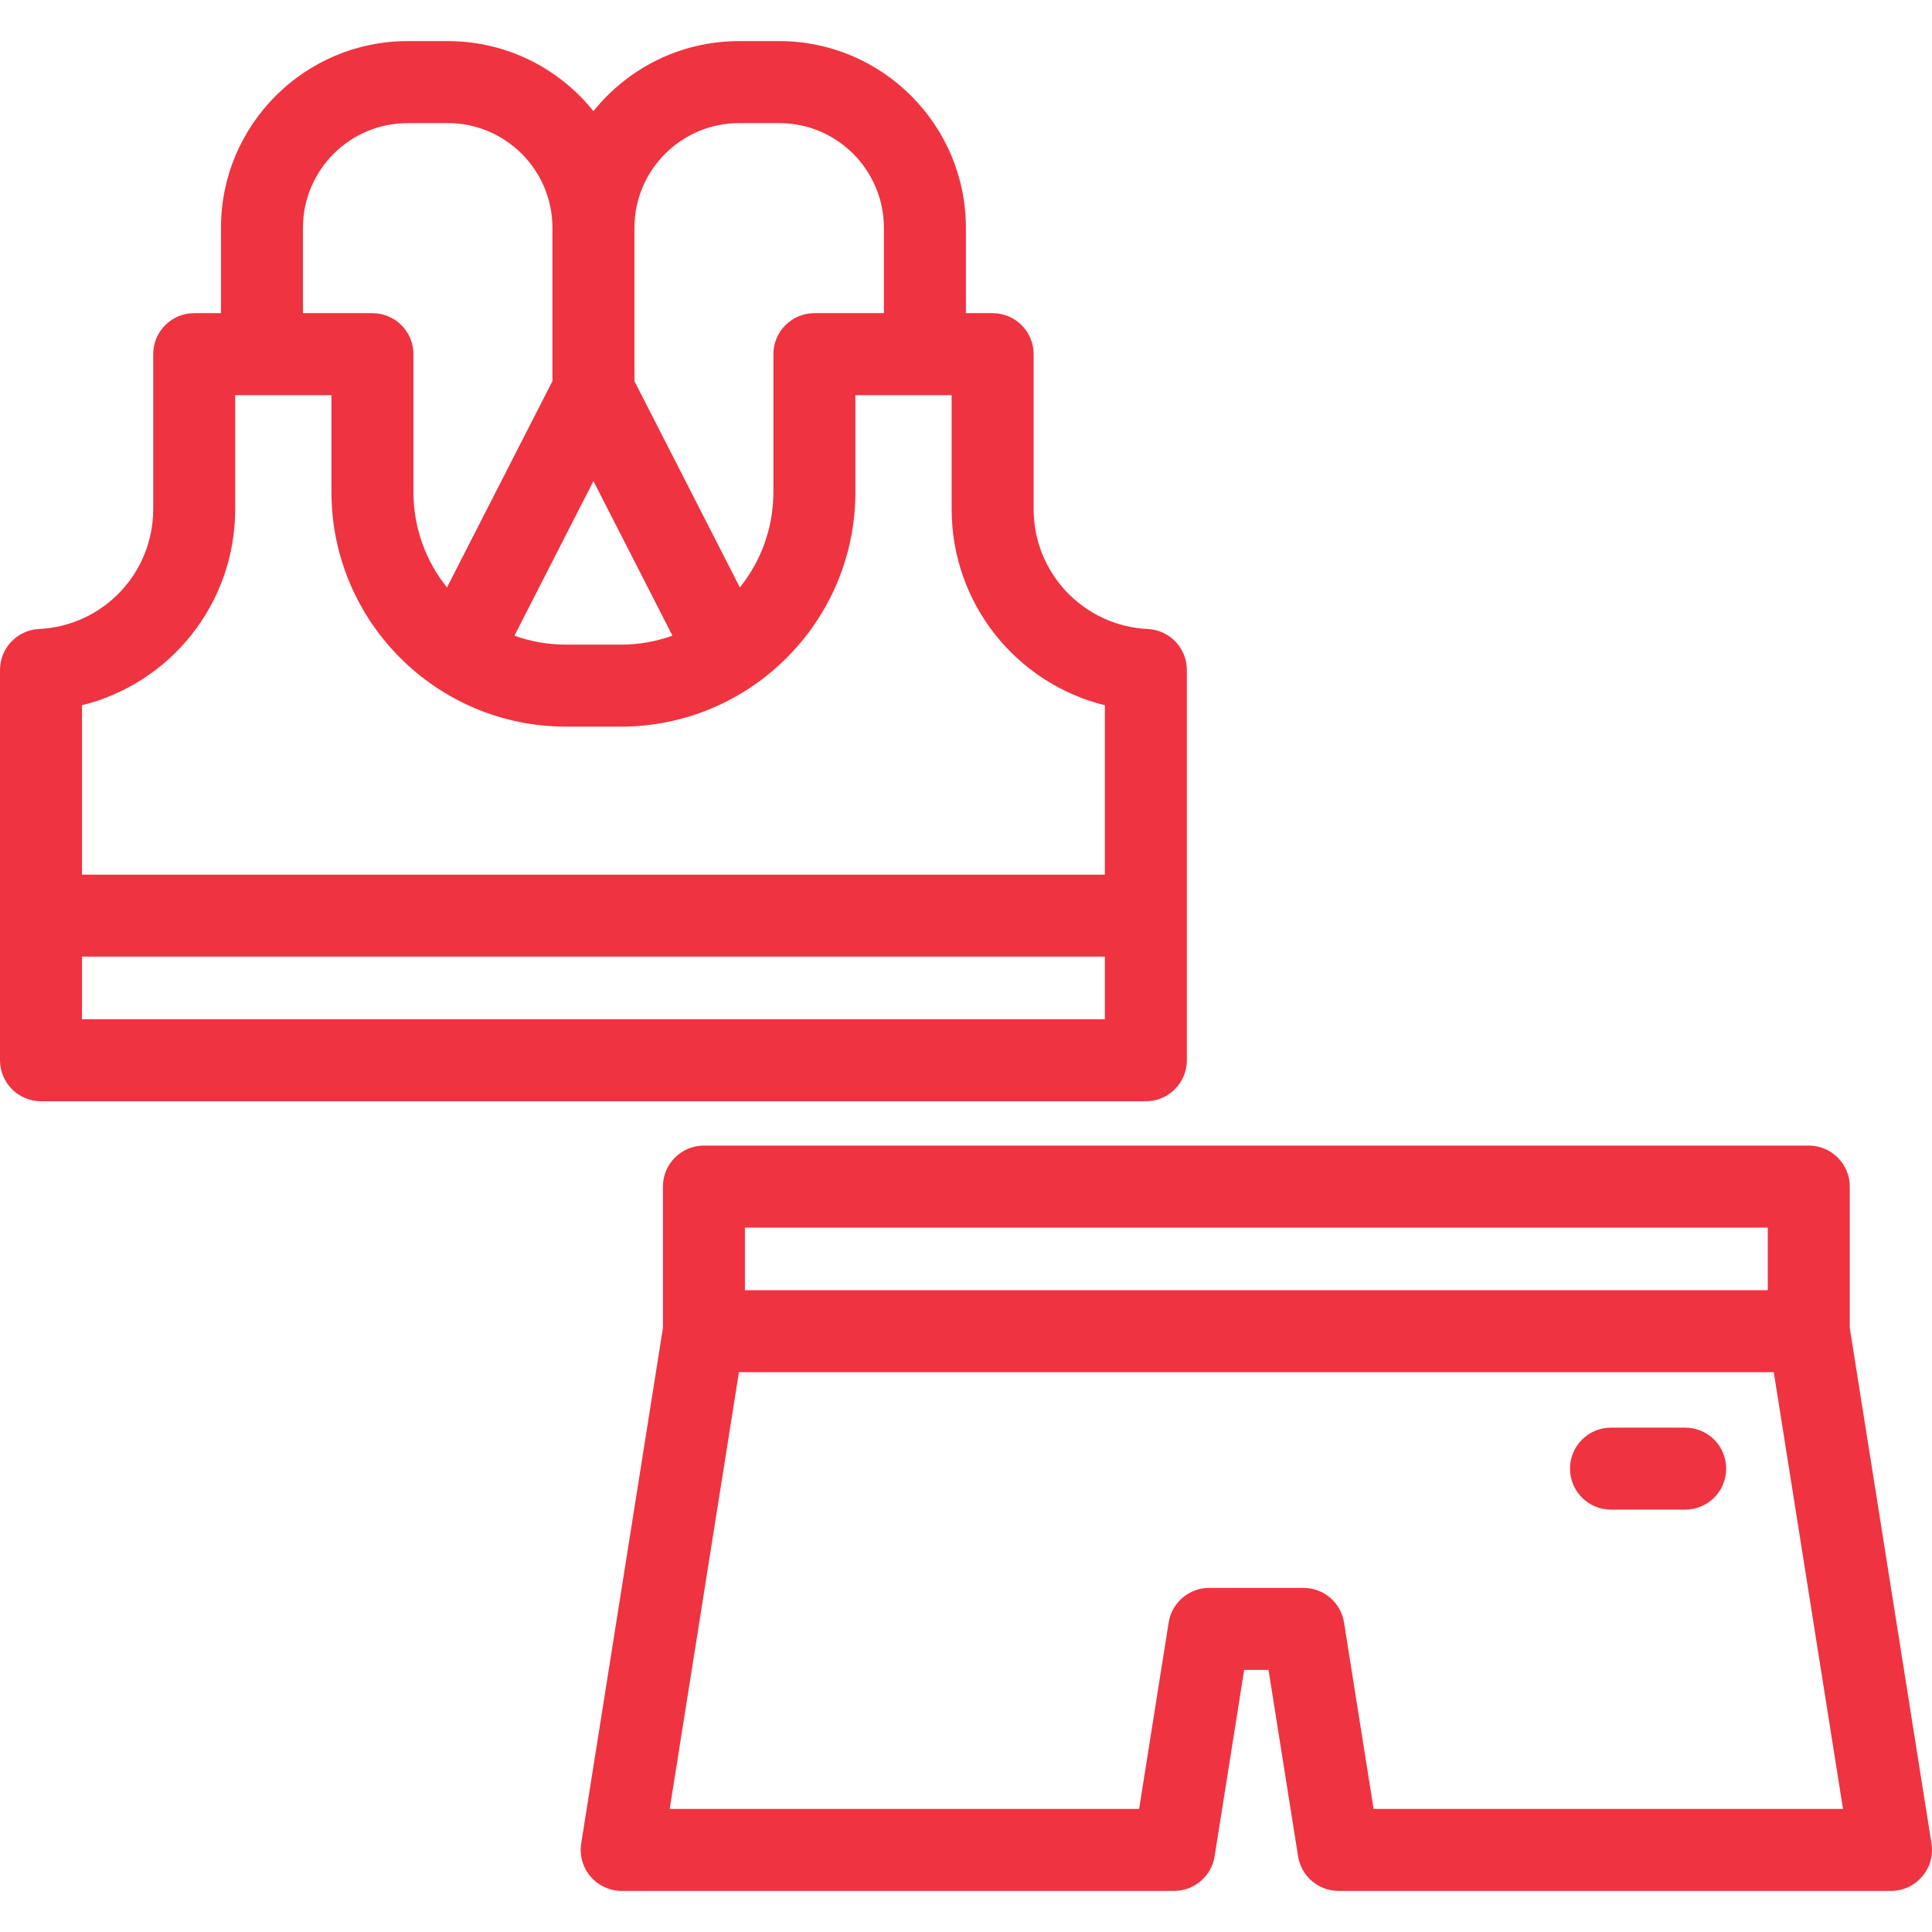 <!-- icon666.com - MILLIONS OF FREE VECTOR ICONS --><svg version="1.1" id="Capa_1" xmlns="http://www.w3.org/2000/svg" xmlns:xlink="http://www.w3.org/1999/xlink" x="0px" y="0px" viewBox="0 0 447.688 447.688" style="enable-background:new 0 0 447.688 447.688;" xml:space="preserve"><path id="XMLID_76_" d="M447.57,427.175l-18.935-119.452v-32.762c0-5.247-4.253-9.5-9.5-9.5H163.114c-5.247,0-9.5,4.253-9.5,9.5 v32.762l-18.936,119.452c-0.435,2.745,0.354,5.543,2.159,7.656c1.805,2.114,4.445,3.331,7.224,3.331h128.01 c4.673,0,8.651-3.397,9.383-8.013l6.847-43.191h5.646l6.847,43.191c0.731,4.615,4.71,8.013,9.383,8.013h128.011 c2.779,0,5.419-1.217,7.225-3.331C447.217,432.718,448.006,429.92,447.57,427.175z M172.614,284.461h237.022v14.51H172.614V284.461z M318.29,419.162l-6.847-43.191c-0.731-4.615-4.71-8.013-9.383-8.013h-21.872c-4.673,0-8.651,3.397-9.383,8.013l-6.847,43.191 H155.186l16.041-101.191h239.797l16.04,101.191H318.29z M399.994,340.314c0,5.247-4.253,9.5-9.5,9.5h-17.188 c-5.247,0-9.5-4.253-9.5-9.5s4.253-9.5,9.5-9.5h17.188C395.741,330.814,399.994,335.066,399.994,340.314z M275.021,245.682v-90.435 c0-5.068-3.979-9.245-9.042-9.489c-14.838-0.716-26.461-12.916-26.461-27.774V82.067c0-5.247-4.253-9.5-9.5-9.5h-6.2V52.778 c0-23.85-19.402-43.253-43.251-43.253h-9.303c-13.636,0-25.819,6.343-33.752,16.234c-7.934-9.892-20.117-16.234-33.755-16.234h-9.3 c-23.85,0-43.254,19.403-43.254,43.253v19.788h-6.203c-5.247,0-9.5,4.253-9.5,9.5v35.917c0,14.858-11.622,27.059-26.459,27.774 C3.979,146.002,0,150.179,0,155.247v90.435c0,5.247,4.253,9.5,9.5,9.5h256.021C270.769,255.182,275.021,250.929,275.021,245.682z M147.013,52.778c0-13.373,10.879-24.253,24.251-24.253h9.303c13.372,0,24.251,10.88,24.251,24.253v19.788h-16.104 c-5.247,0-9.5,4.253-9.5,9.5v31.974c0,8.349-2.91,16.029-7.769,22.083l-24.433-47.811V52.778z M137.513,111.475l18.308,35.824 c-3.731,1.344-7.752,2.076-11.94,2.076h-12.739c-4.188,0-8.208-0.732-11.938-2.075L137.513,111.475z M70.204,52.778 c0-13.373,10.88-24.253,24.254-24.253h9.3c13.375,0,24.255,10.88,24.255,24.253v35.533l-24.438,47.814 c-4.86-6.054-7.771-13.736-7.771-22.086V82.067c0-5.247-4.253-9.5-9.5-9.5H70.204V52.778z M256.021,236.182H19v-14.51h237.021 V236.182z M256.021,202.672H19v-39.254c20.5-5.065,35.501-23.534,35.501-45.435V91.567h22.303v22.474 c0,29.96,24.375,54.335,54.336,54.335h12.739c29.96,0,54.335-24.375,54.335-54.335V91.567h22.303v26.417 c0,21.9,15.002,40.369,35.503,45.435V202.672z" fill="#000000" style="fill: rgb(239, 51, 64);"></path></svg>